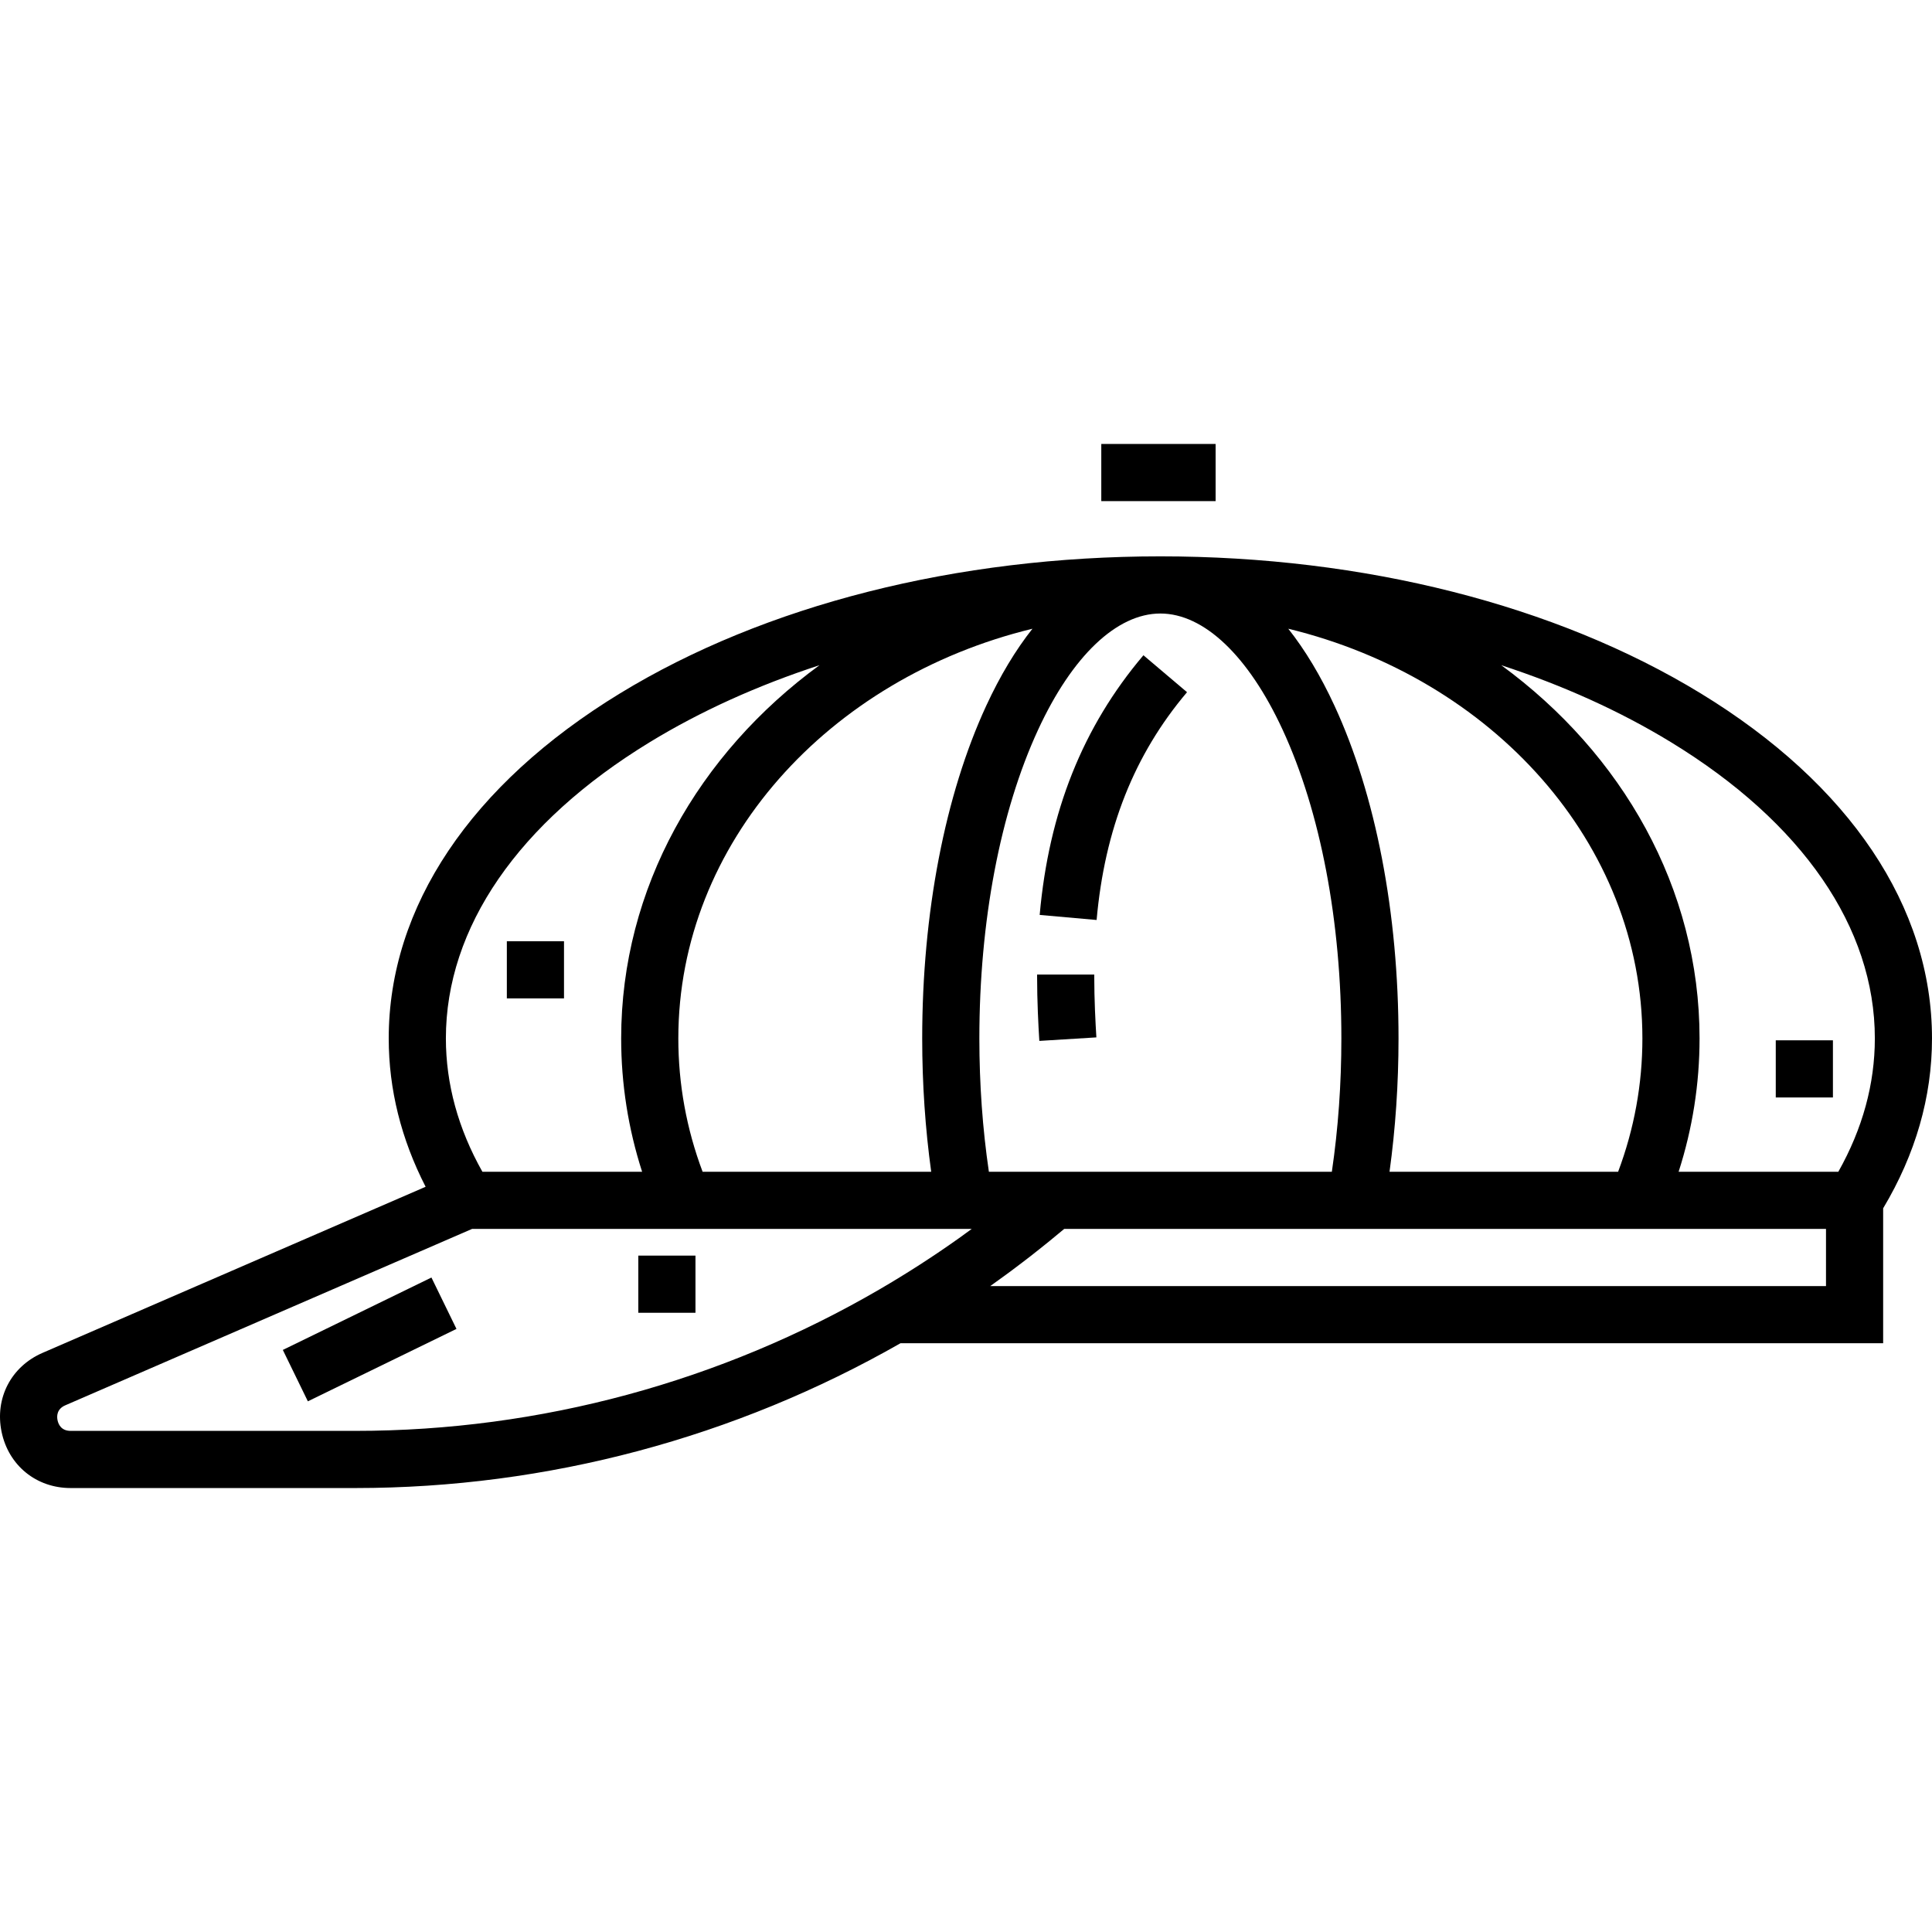 <?xml version="1.0" encoding="iso-8859-1"?>
<!-- Generator: Adobe Illustrator 19.0.0, SVG Export Plug-In . SVG Version: 6.00 Build 0)  -->
<svg version="1.1" id="Capa_1" xmlns="http://www.w3.org/2000/svg" xmlns:xlink="http://www.w3.org/1999/xlink" x="0px" y="0px"
	 viewBox="0 0 511.999 511.999" style="enable-background:new 0 0 511.999 511.999;" xml:space="preserve">
<g>
	<g>
		<path d="M450.695,183.746c-38.365-23.412-89.217-36.306-143.188-36.306s-104.823,12.894-143.188,36.306
			c-39.532,24.125-61.304,56.598-61.304,91.439c0,13.487,3.292,26.677,9.777,39.321L11.279,358.523
			c-8.343,3.618-12.707,12.031-10.859,20.936c1.847,8.904,9.198,14.886,18.291,14.886h75.482
			c50.958,0,100.721-13.403,144.445-38.374h260.415v-35.757c8.584-14.362,12.945-29.499,12.945-45.03
			C511.999,240.344,490.227,207.871,450.695,183.746z M353.656,187.034c-3.67-7.941-7.785-14.771-12.251-20.415
			c54.038,13.124,93.847,56.821,93.847,108.566c0,12.106-2.162,23.972-6.434,35.344h-60.58c1.575-11.439,2.384-23.285,2.384-35.344
			C370.623,242.011,364.597,210.705,353.656,187.034z M246.777,310.529h-60.58c-4.273-11.373-6.434-23.238-6.434-35.344
			c0-51.745,39.809-95.442,93.847-108.566c-4.468,5.644-8.582,12.474-12.251,20.415c-10.941,23.672-16.966,54.978-16.966,88.151
			C244.393,287.244,245.203,299.089,246.777,310.529z M172.211,196.676c13.458-8.213,28.597-15.047,44.952-20.386
			c-32.052,23.445-52.547,59.068-52.547,98.894c0,12.057,1.867,23.901,5.55,35.344h-42.326c-6.424-11.402-9.676-23.273-9.676-35.344
			C118.163,245.826,137.357,217.945,172.211,196.676z M257.511,325.676c-0.999,0.732-1.992,1.467-3.001,2.186
			c-0.114,0.081-0.226,0.164-0.34,0.244c-6.831,4.853-13.891,9.402-21.133,13.616c-41.907,24.38-89.791,37.474-138.843,37.474
			H18.711c-2.502,0-3.242-1.765-3.461-2.816c-0.218-1.052-0.241-2.966,2.054-3.961l107.8-46.744L257.511,325.676L257.511,325.676z
			 M259.54,275.184c0-31.025,5.53-60.073,15.569-81.796c9.047-19.575,20.855-30.801,32.399-30.801s23.352,11.226,32.399,30.801
			c10.039,21.723,15.569,50.771,15.569,81.796c0,12.098-0.847,23.957-2.523,35.344h-90.889
			C260.388,299.143,259.54,287.282,259.54,275.184z M483.906,340.824H262.426c0.081-0.057,0.159-0.116,0.239-0.174
			c1.24-0.88,2.471-1.775,3.699-2.675c0.51-0.374,1.021-0.743,1.529-1.12c1.068-0.794,2.128-1.6,3.186-2.408
			c0.664-0.508,1.33-1.014,1.99-1.528c0.918-0.714,1.829-1.438,2.738-2.163c0.789-0.629,1.576-1.259,2.358-1.895
			c0.803-0.654,1.601-1.316,2.397-1.979c0.485-0.404,0.978-0.798,1.459-1.205h201.885V340.824z M487.175,310.529h-42.326
			c3.683-11.443,5.55-23.287,5.55-35.344c0-39.826-20.495-75.449-52.547-98.894c16.355,5.34,31.494,12.173,44.952,20.386
			c34.854,21.269,54.048,49.151,54.048,78.509C496.851,287.256,493.599,299.127,487.175,310.529z"/>
	</g>
</g>
<g>
	<g>
		<rect x="291.853" y="117.654" width="30.295" height="15.148"/>
	</g>
</g>
<g>
	<g>
		<g>
			<path d="M289.989,258.266h-15.148v0.36c0,6.831,0.337,13.102,0.592,17.224l15.118-0.931c-0.241-3.922-0.563-9.879-0.563-16.293
				V258.266z"/>
			<path d="M303.018,173.649c-16.072,18.972-25.064,41.482-27.492,68.815l15.088,1.34c2.141-24.114,9.979-43.86,23.961-60.365
				L303.018,173.649z"/>
		</g>
	</g>
</g>
<g>
	<g>
		<rect x="76.052" y="347.38" transform="matrix(0.899 -0.438 0.438 0.899 -145.571 78.761)" width="43.808" height="15.148"/>
	</g>
</g>
<g>
	<g>
		<rect x="169.158" y="332.749" width="15.148" height="15.148"/>
	</g>
</g>
<g>
	<g>
		<rect x="470.595" y="275.693" width="15.148" height="15.148"/>
	</g>
</g>
<g>
	<g>
		<rect x="134.318" y="249.437" width="15.148" height="15.148"/>
	</g>
</g>
<g>
</g>
<g>
</g>
<g>
</g>
<g>
</g>
<g>
</g>
<g>
</g>
<g>
</g>
<g>
</g>
<g>
</g>
<g>
</g>
<g>
</g>
<g>
</g>
<g>
</g>
<g>
</g>
<g>
</g>
</svg>

